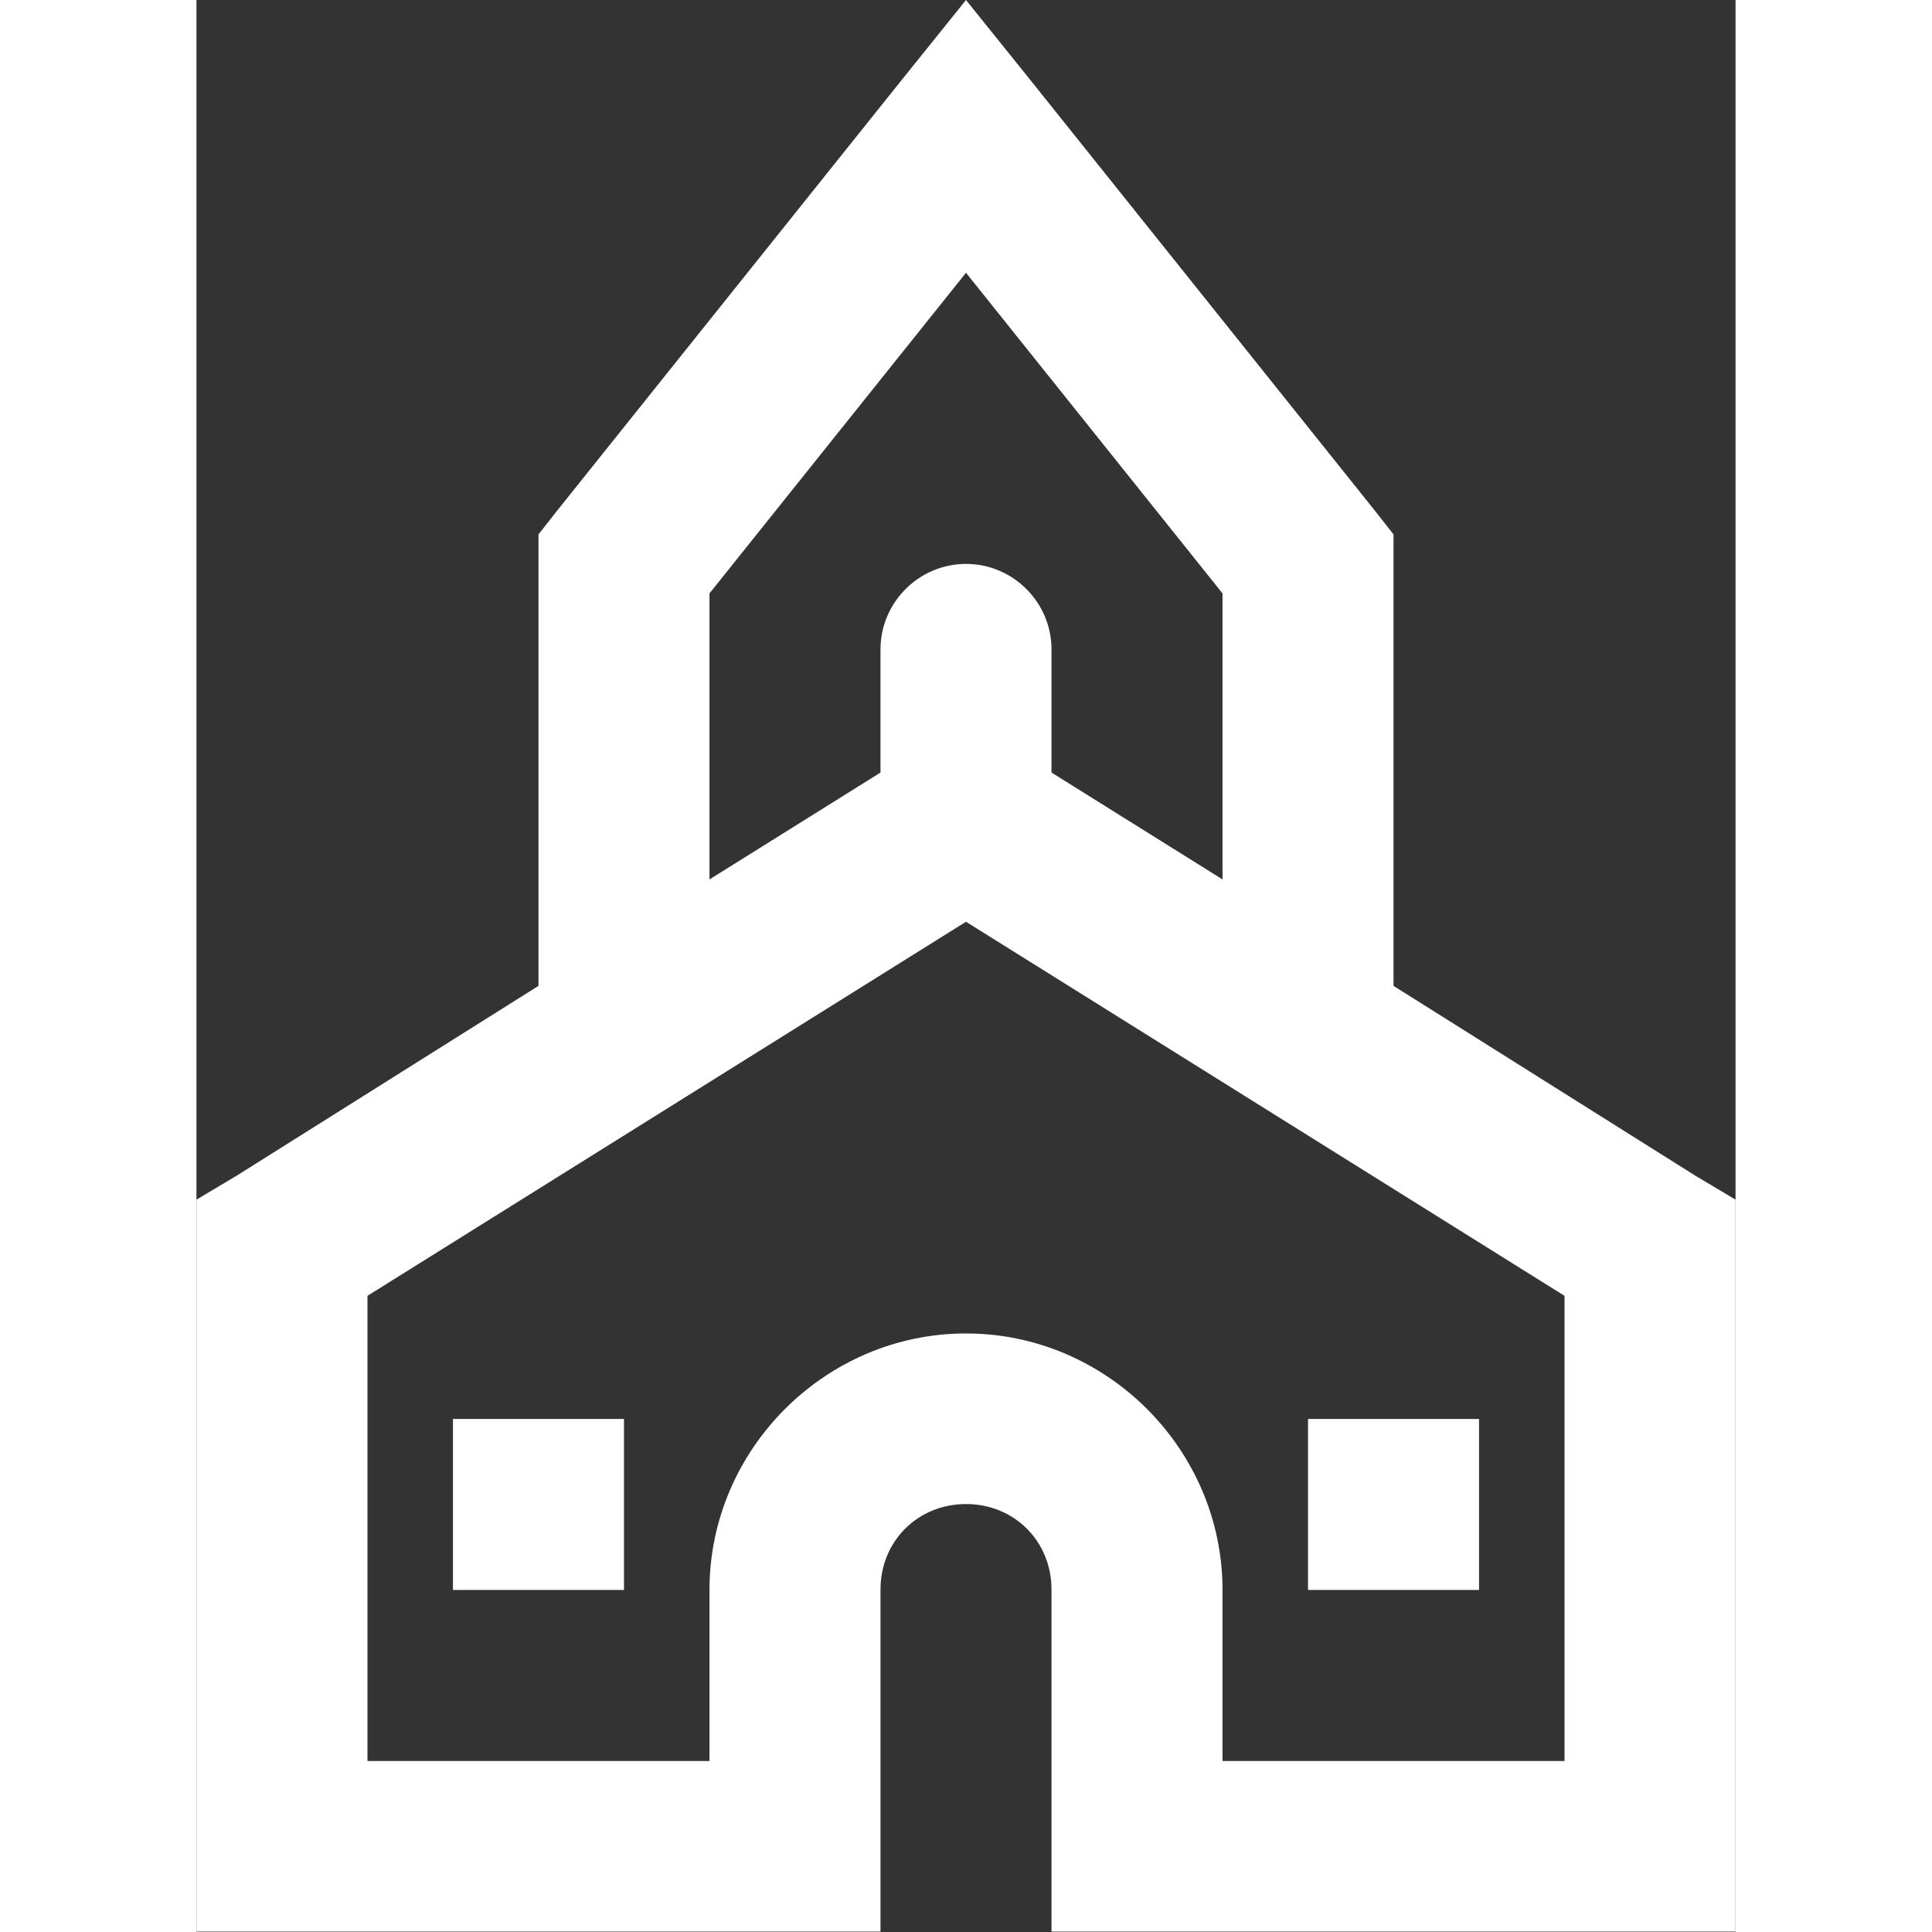 <?xml version="1.0" encoding="UTF-8"?>
<svg xmlns="http://www.w3.org/2000/svg" id="Camada_2" data-name="Camada 2" viewBox="0 0 36 45.19" width="50" height="50">
  <rect x="0" y="0" width="36" height="45.19" fill="#333333" stroke="none"/>
  <defs>
    <style>
      .cls-1 {
        fill: #fff;
      }
    </style>
  </defs>
  <g id="Layer_1" data-name="Layer 1">
    <path class="cls-1" d="M18,0l-1.56,1.94-8,10-.44.56v10.56L.94,27.5l-.94.56v17.12h16v-8c0-1.13.87-2,2-2s2,.87,2,2v8h16v-17.12l-.94-.56-7.06-4.44v-10.56l-.44-.56L19.56,1.94l-1.56-1.94ZM18,6.38l6,7.5v6.69l-4-2.5v-2.88c0-1.1-.9-2-2-2s-2,.9-2,2v2.88l-4,2.5v-6.69l6-7.5ZM18,21.56l14,8.75v10.88h-8v-4c0-3.29-2.71-6-6-6s-6,2.71-6,6v4H4v-10.88l14-8.75ZM6,33.19v4h4v-4h-4ZM26,33.19v4h4v-4h-4Z"/>
  </g>
</svg>
